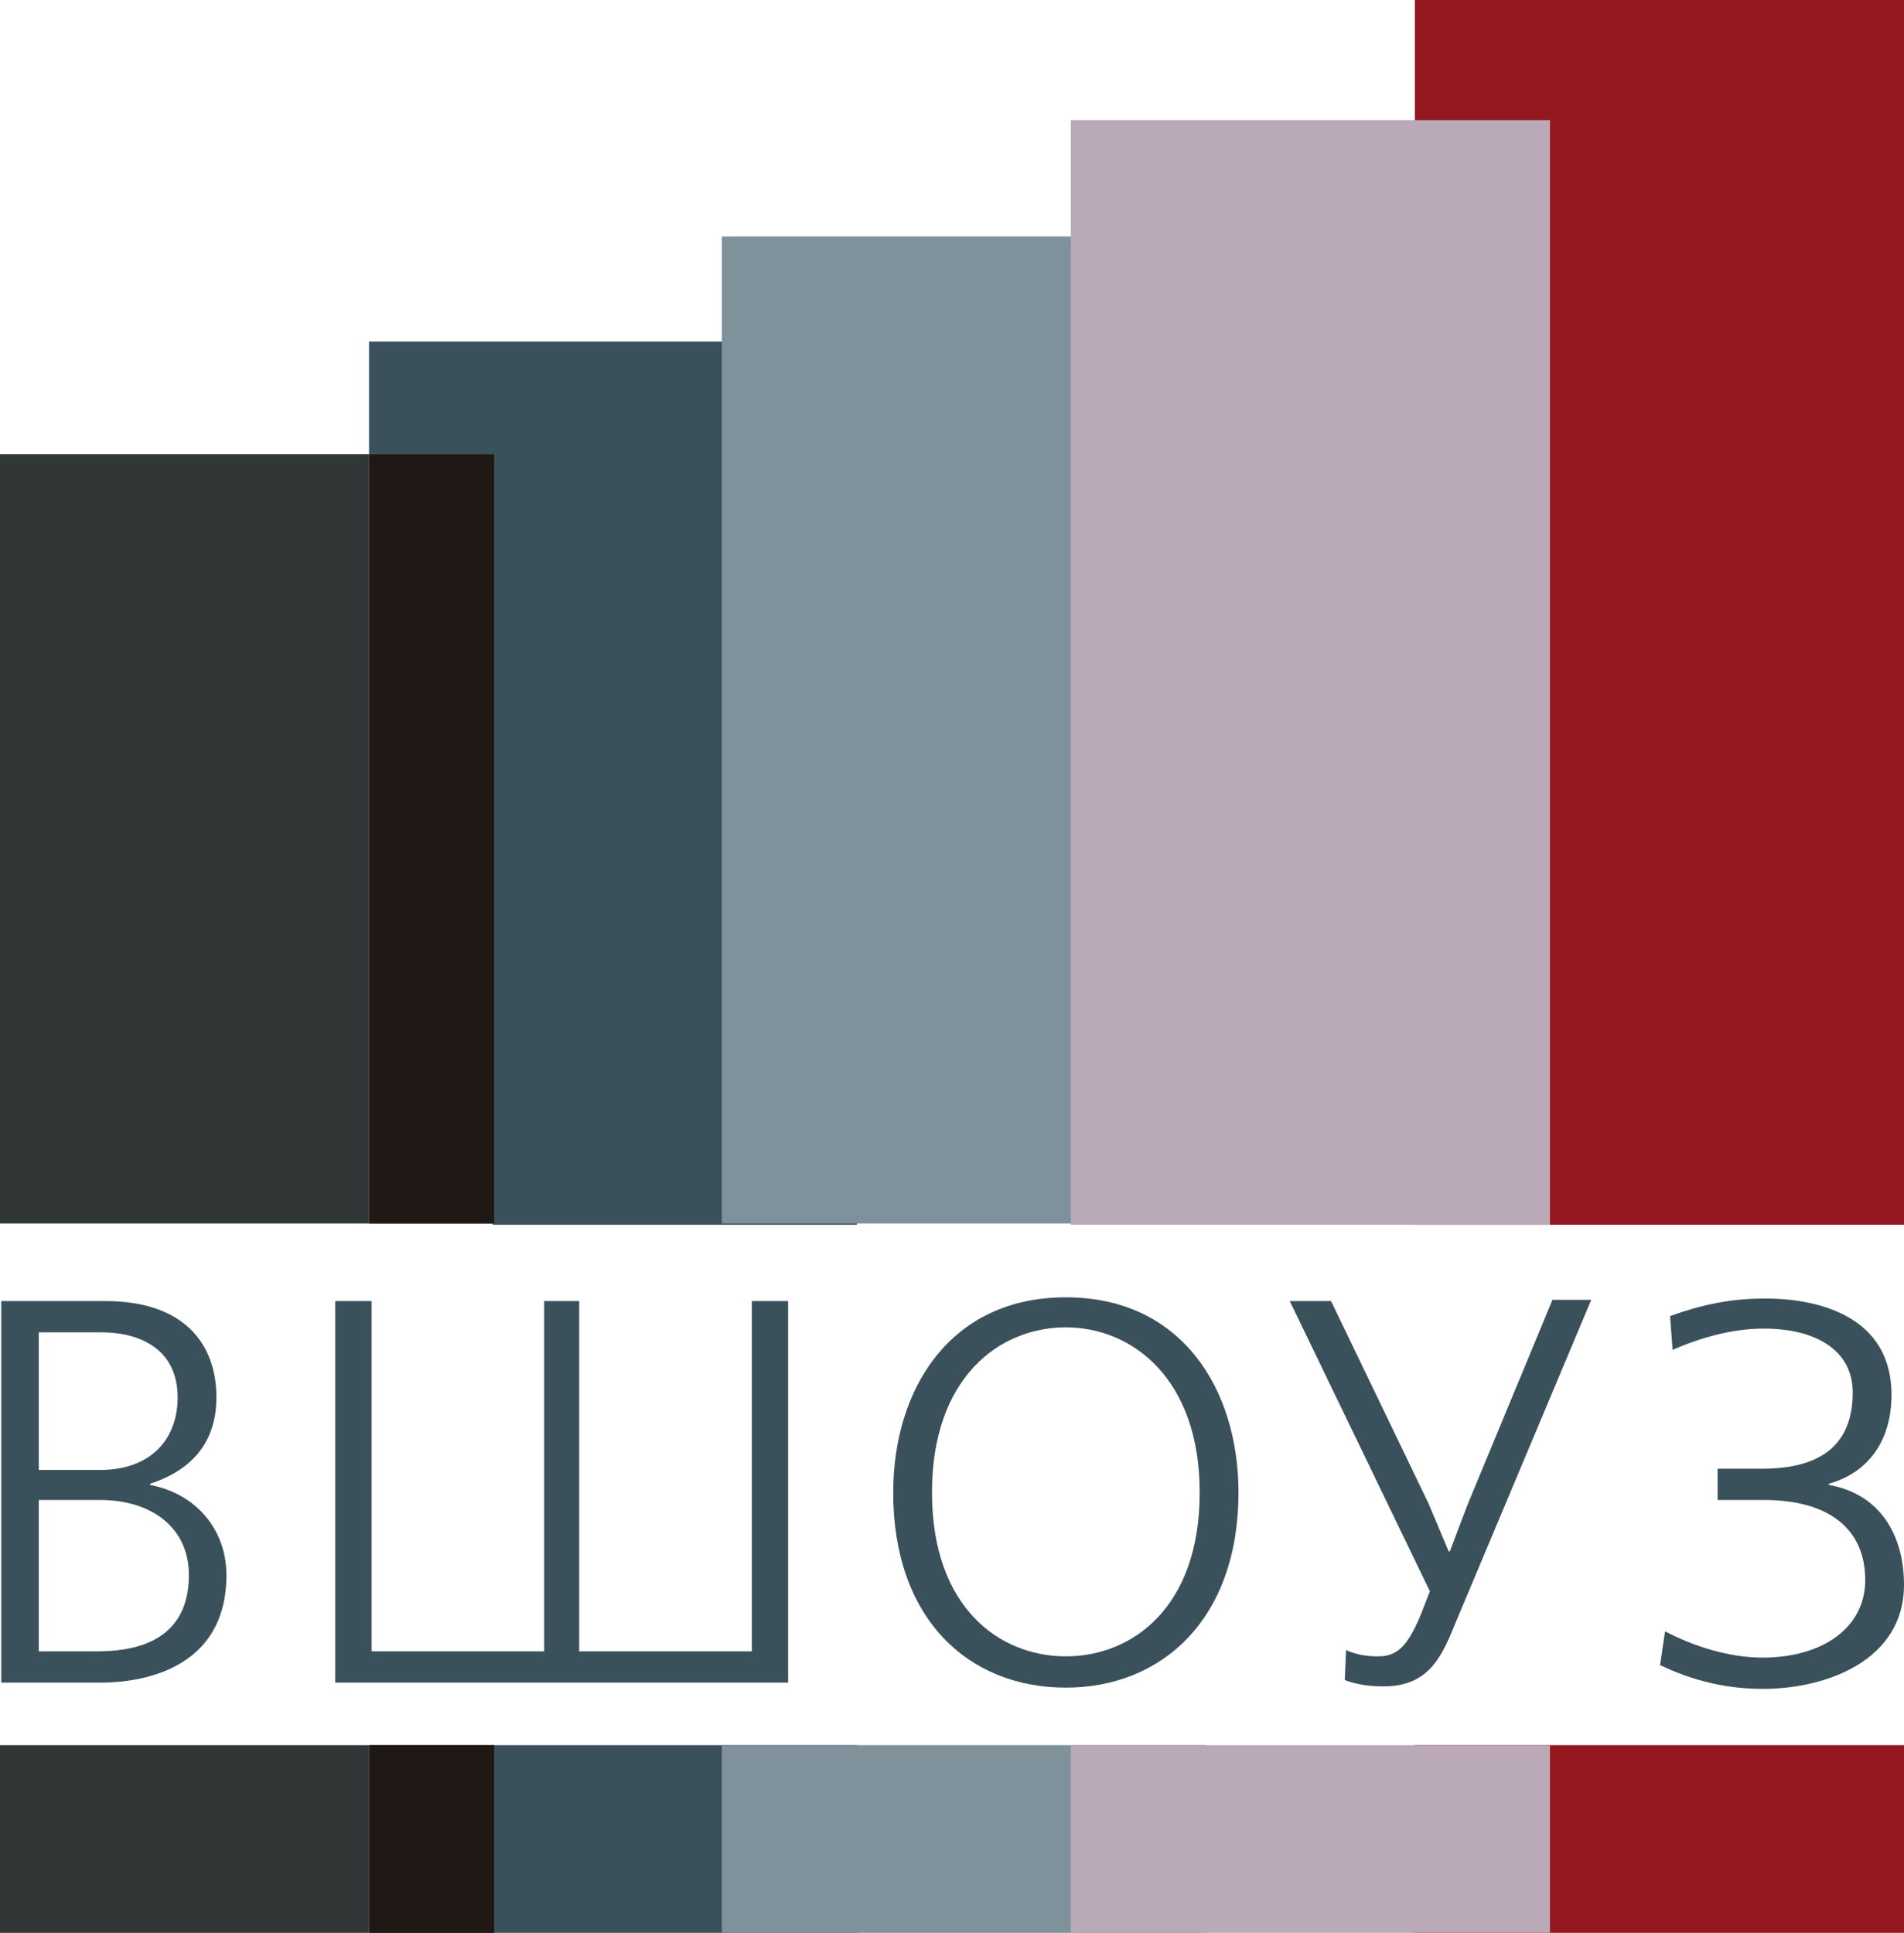<?xml version="1.0" encoding="UTF-8"?>
<svg width="152.2" height="154.5" enable-background="new 0 0 836.2 595.3" version="1.1" viewBox="0 0 152.2 154.5" xml:space="preserve" xmlns="http://www.w3.org/2000/svg" xmlns:cc="http://creativecommons.org/ns#" xmlns:dc="http://purl.org/dc/elements/1.1/" xmlns:rdf="http://www.w3.org/1999/02/22-rdf-syntax-ns#">
<rect x="113.1" width="39.1" height="97.9" fill="#93181f"/>
<g transform="translate(-342.9 -189.2)">
	<polygon points="382.3 225.5 382.3 287.1 411.4 287.1 411.4 216.5 372.4 216.5 372.4 225.5" fill="#3a515b"/>
	<rect x="342.9" y="225.5" width="29.5" height="61.5" fill="#313737"/>
	<rect x="372.4" y="225.5" width="10" height="61.5" fill="#3a515b"/>
	<rect x="372.4" y="225.5" width="10" height="61.5" fill="#1f1814"/>
</g>
<rect x="57.7" y="18.9" width="38.7" height="78.9" fill="#7f929c"/>
<rect x="85.6" y="9.6" width="38.3" height="88.3" fill="#baaab7"/>
<rect x="113.1" y="139.5" width="39.1" height="15" fill="#93181f"/>
<g transform="translate(-342.9 -189.2)">
	<polygon points="372.4 343.7 372.4 343.7 411.4 343.7 411.4 328.7 382.3 328.7 382.3 343.7" fill="#3a515b"/>
	<rect x="342.9" y="328.7" width="29.5" height="15" fill="#313737"/>
	<rect x="372.4" y="328.7" width="10" height="15" fill="#3a515b"/>
	<rect x="372.4" y="328.7" width="10" height="15" fill="#1f1814"/>
</g>
<rect x="57.7" y="139.5" width="38.7" height="15" fill="#7f929c"/>
<rect x="85.6" y="139.5" width="38.3" height="15" fill="#baaab7"/>
<g transform="translate(-342.9 -189.2)" fill="#3a515b">
	<path d="m351.3 293.2c6.4 0 8.9 3.5 8.9 7.7 0 2.9-1.3 5.6-5.3 6.9v0.1c3.7 0.7 6.1 3.6 6.1 7.2 0 8.5-8.6 8.6-10.1 8.6h-7.9v-30.5zm-5.3 13.5h4.9c4.1 0 6.2-2.5 6.2-5.8 0-3.7-2.8-5.2-6.1-5.2h-5zm0 14.5h4.6c2.6 0 7.4-0.5 7.4-6.1 0-3.8-3-6-7.1-6h-4.9z"/>
	<path d="m389.2 293.2v28h13.8v-28h2.9v30.5h-36.2v-30.5h2.9v28h13.8v-28z"/>
	<path d="m428.1 292.9c9.3 0 13.8 7.4 13.8 15.6 0 10.1-6.1 15.6-13.8 15.6-7.8 0-13.8-5.5-13.8-15.6 0-8.2 4.5-15.6 13.8-15.6zm0 28.7c5.3 0 10.7-3.9 10.7-13.1 0-9.1-5.4-13.2-10.7-13.2s-10.7 4-10.7 13.2 5.4 13.1 10.7 13.1z"/>
	<path d="m449.3 293.2 7.8 16.2 1.6 3.8h0.1l1.4-3.7 6.8-16.4h3.1l-10.8 25.7c-1.1 2.7-2.1 5.2-5.8 5.2-1 0-2-0.1-3.1-0.5l0.1-2.4c0.9 0.4 1.7 0.5 2.6 0.5 1.6 0 2.4-1 3.4-3.4l0.7-1.8-11.2-23.2z"/>
	<path d="m480.2 306.6h3.6c6 0 7.2-3.2 7.2-6.1 0-3.4-3-5.1-7.1-5.1-2.5 0-5 0.7-7.3 1.7l-0.2-2.7c2.5-0.9 4.8-1.4 7.5-1.4 1 0 10.2-0.2 10.2 7.7 0 3.6-1.8 6.2-5 7.1v0.1c4 0.7 6 3.9 6 8 0 5.9-6 8.3-11.3 8.3-3.4 0-6.1-0.9-8.2-1.9l0.4-2.7c2.3 1.2 5.1 2.1 7.8 2.1 4.8 0 8.2-2.4 8.2-6.2 0-4-2.8-6.4-8.1-6.4h-3.7z"/>
</g>
</svg>